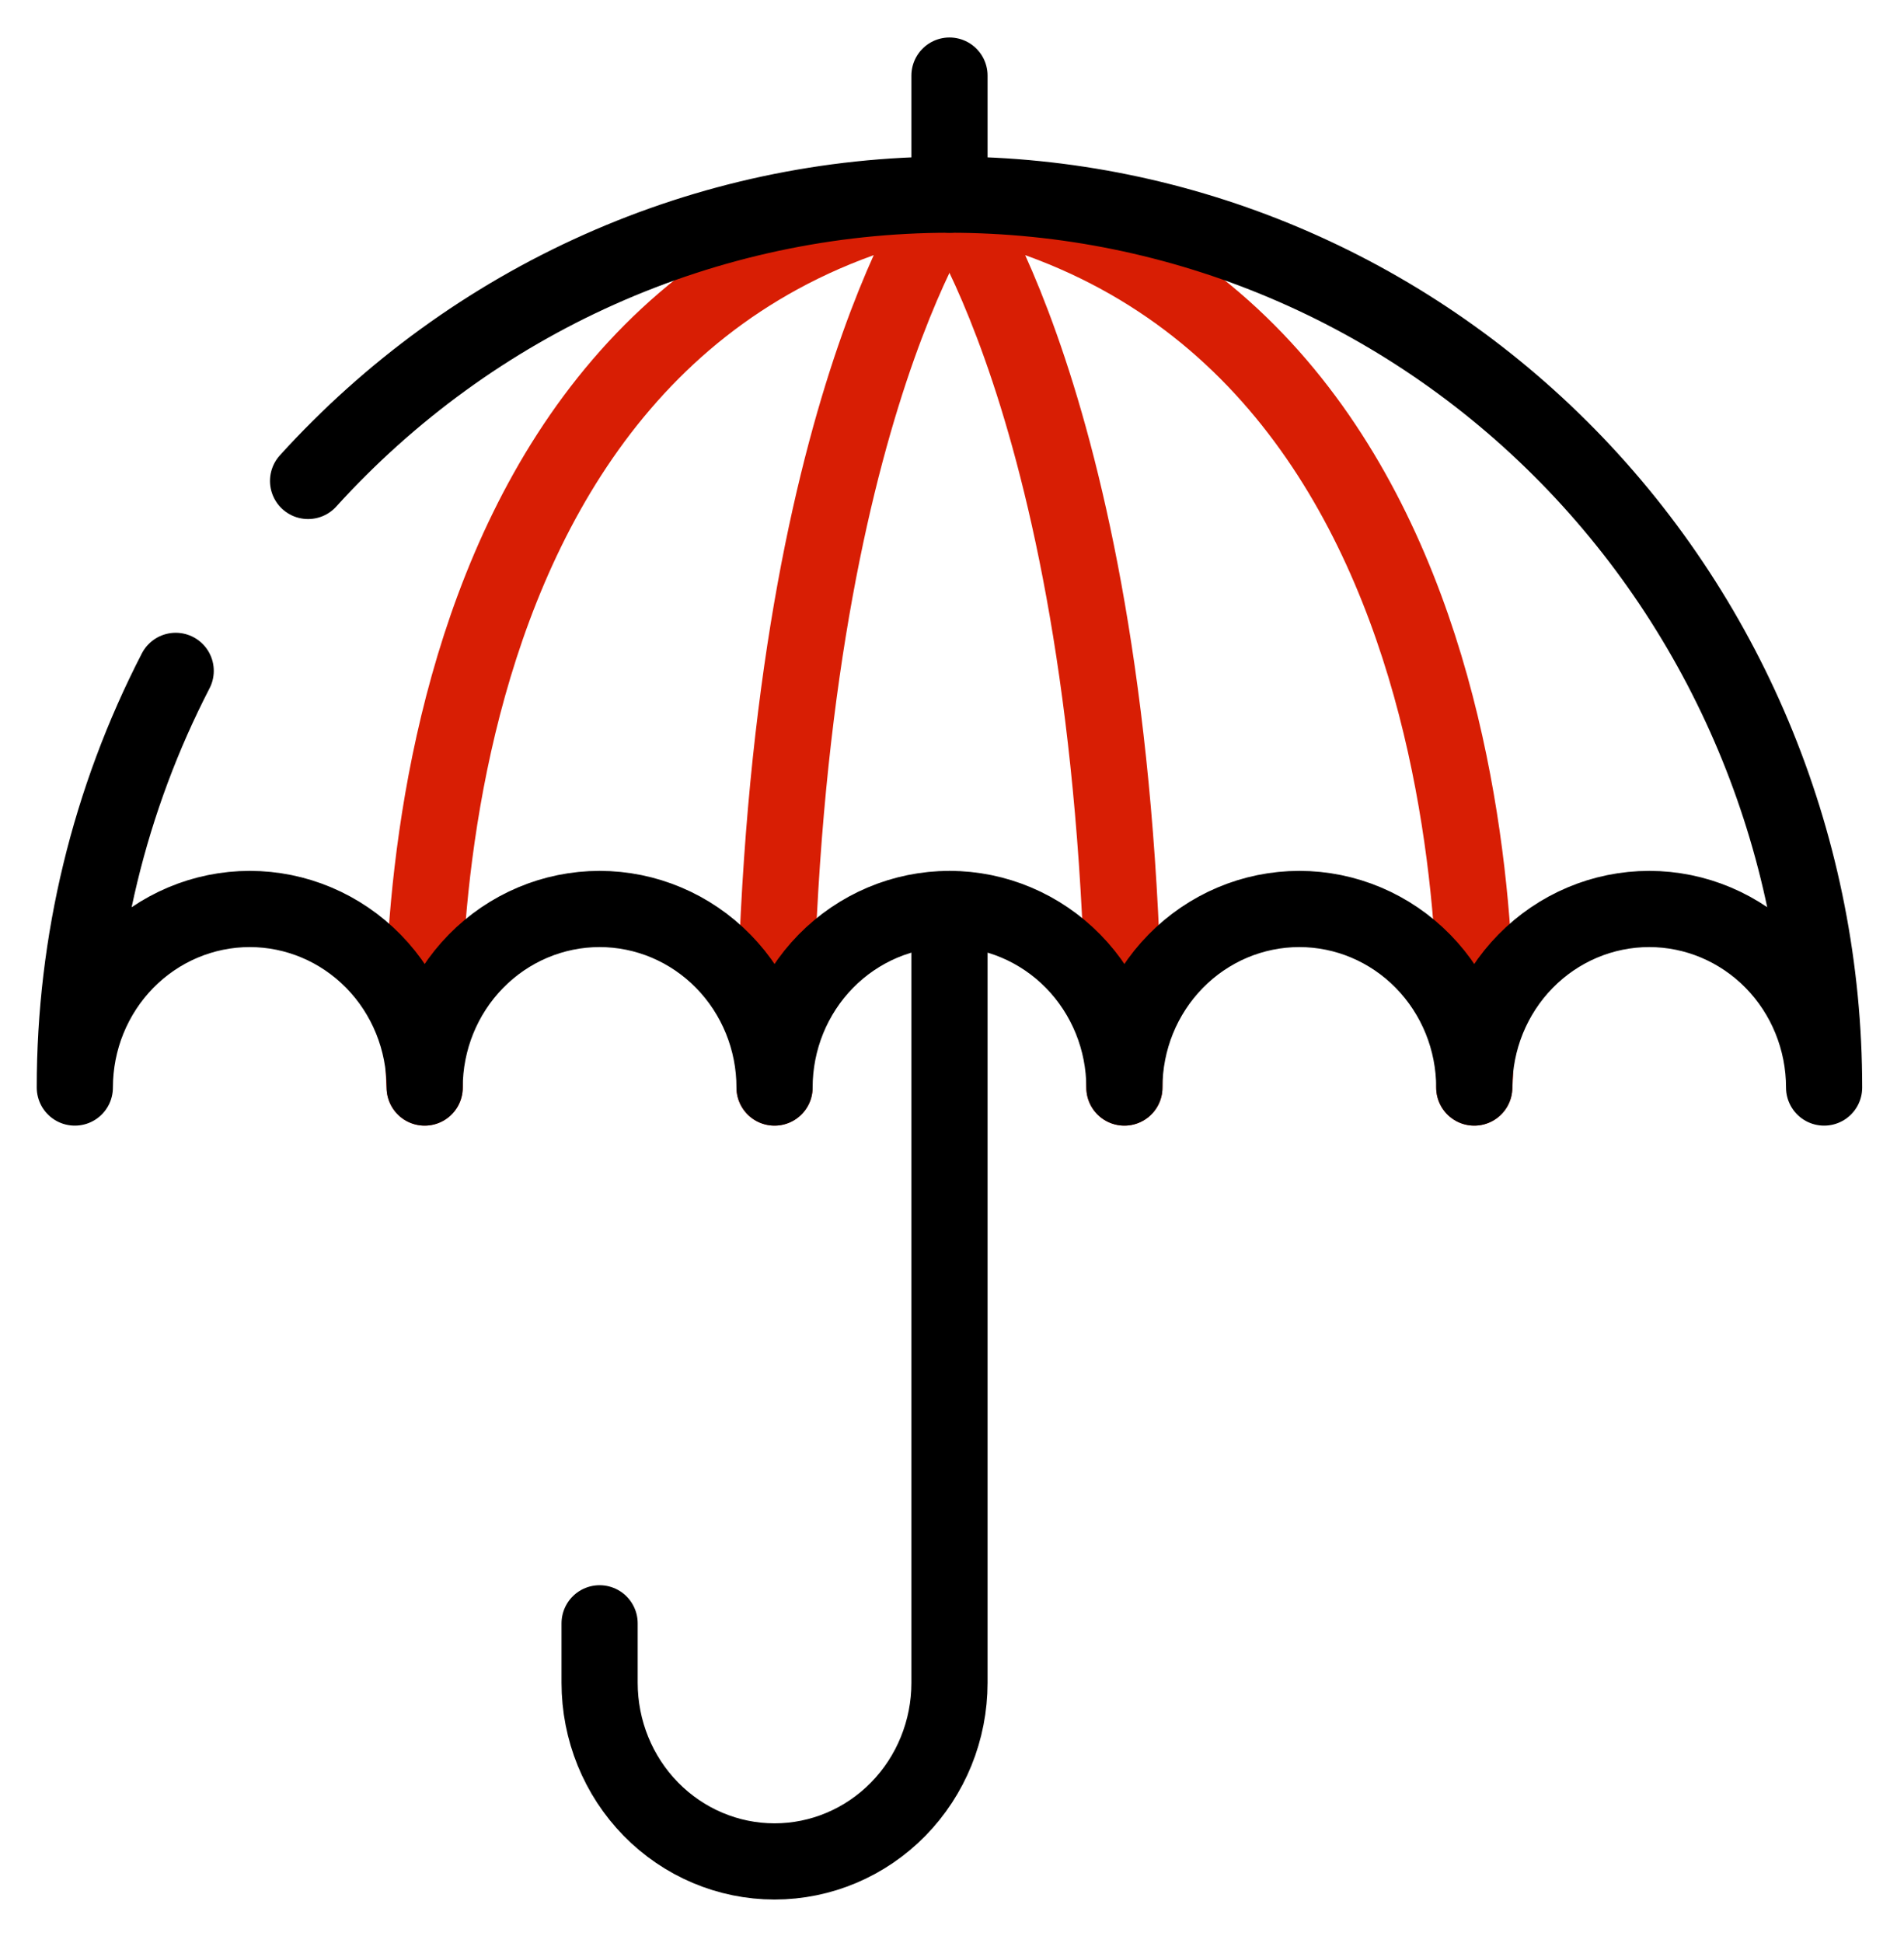 <svg width="50" height="51" viewBox="0 0 50 51" fill="none" xmlns="http://www.w3.org/2000/svg">
  <g clip-path="url(#clip0_351_165)">
    <path
      d="M11.152 28.546C11.152 28.546 9.621 8.234 24.933 5.109C24.933 5.109 20.339 11.359 20.339 28.546"
      stroke="#d81e04" stroke-width="2" stroke-linecap="round" stroke-linejoin="round" />
    <path
      d="M38.715 28.546C38.715 28.546 40.246 8.234 24.934 5.109C24.934 5.109 29.527 11.359 29.527 28.546"
      stroke="#d81e04" stroke-width="2" stroke-linecap="round" stroke-linejoin="round" />
    <path
      d="M8.09 12.624C10.239 10.256 12.844 8.365 15.743 7.072C18.641 5.779 21.77 5.11 24.934 5.109C31.025 5.109 36.867 7.578 41.175 11.973C45.482 16.369 47.902 22.33 47.902 28.546C47.902 27.303 47.418 26.111 46.557 25.232C45.695 24.353 44.527 23.859 43.309 23.859C42.09 23.859 40.922 24.353 40.06 25.232C39.199 26.111 38.715 27.303 38.715 28.546C38.715 27.303 38.231 26.111 37.369 25.232C36.508 24.353 35.339 23.859 34.121 23.859C32.903 23.859 31.734 24.353 30.873 25.232C30.011 26.111 29.527 27.303 29.527 28.546C29.527 27.303 29.043 26.111 28.182 25.232C27.32 24.353 26.152 23.859 24.934 23.859C23.715 23.859 22.547 24.353 21.685 25.232C20.824 26.111 20.34 27.303 20.34 28.546C20.34 27.303 19.856 26.111 18.994 25.232C18.133 24.353 16.964 23.859 15.746 23.859C14.528 23.859 13.359 24.353 12.498 25.232C11.636 26.111 11.152 27.303 11.152 28.546C11.152 27.303 10.668 26.111 9.807 25.232C8.945 24.353 7.777 23.859 6.559 23.859C5.34 23.859 4.172 24.353 3.31 25.232C2.449 26.111 1.965 27.303 1.965 28.546C1.963 24.735 2.872 20.981 4.614 17.609"
      stroke="black" stroke-width="2" stroke-linecap="round" stroke-linejoin="round" />
    <path
      d="M24.934 23.859V44.171C24.934 45.414 24.45 46.607 23.588 47.486C22.727 48.365 21.558 48.859 20.34 48.859C19.122 48.859 17.953 48.365 17.092 47.486C16.23 46.607 15.746 45.414 15.746 44.171V42.609"
      stroke="black" stroke-width="2" stroke-linecap="round" stroke-linejoin="round" />
    <path d="M24.934 5.109V1.984" stroke="black" stroke-width="2" stroke-linecap="round" stroke-linejoin="round" />
  </g>
  <defs>
    <clipPath id="clip0_351_165">
      <rect width="49" height="50" fill="white" transform="translate(0.434 0.421)" />
    </clipPath>
  </defs>
</svg>